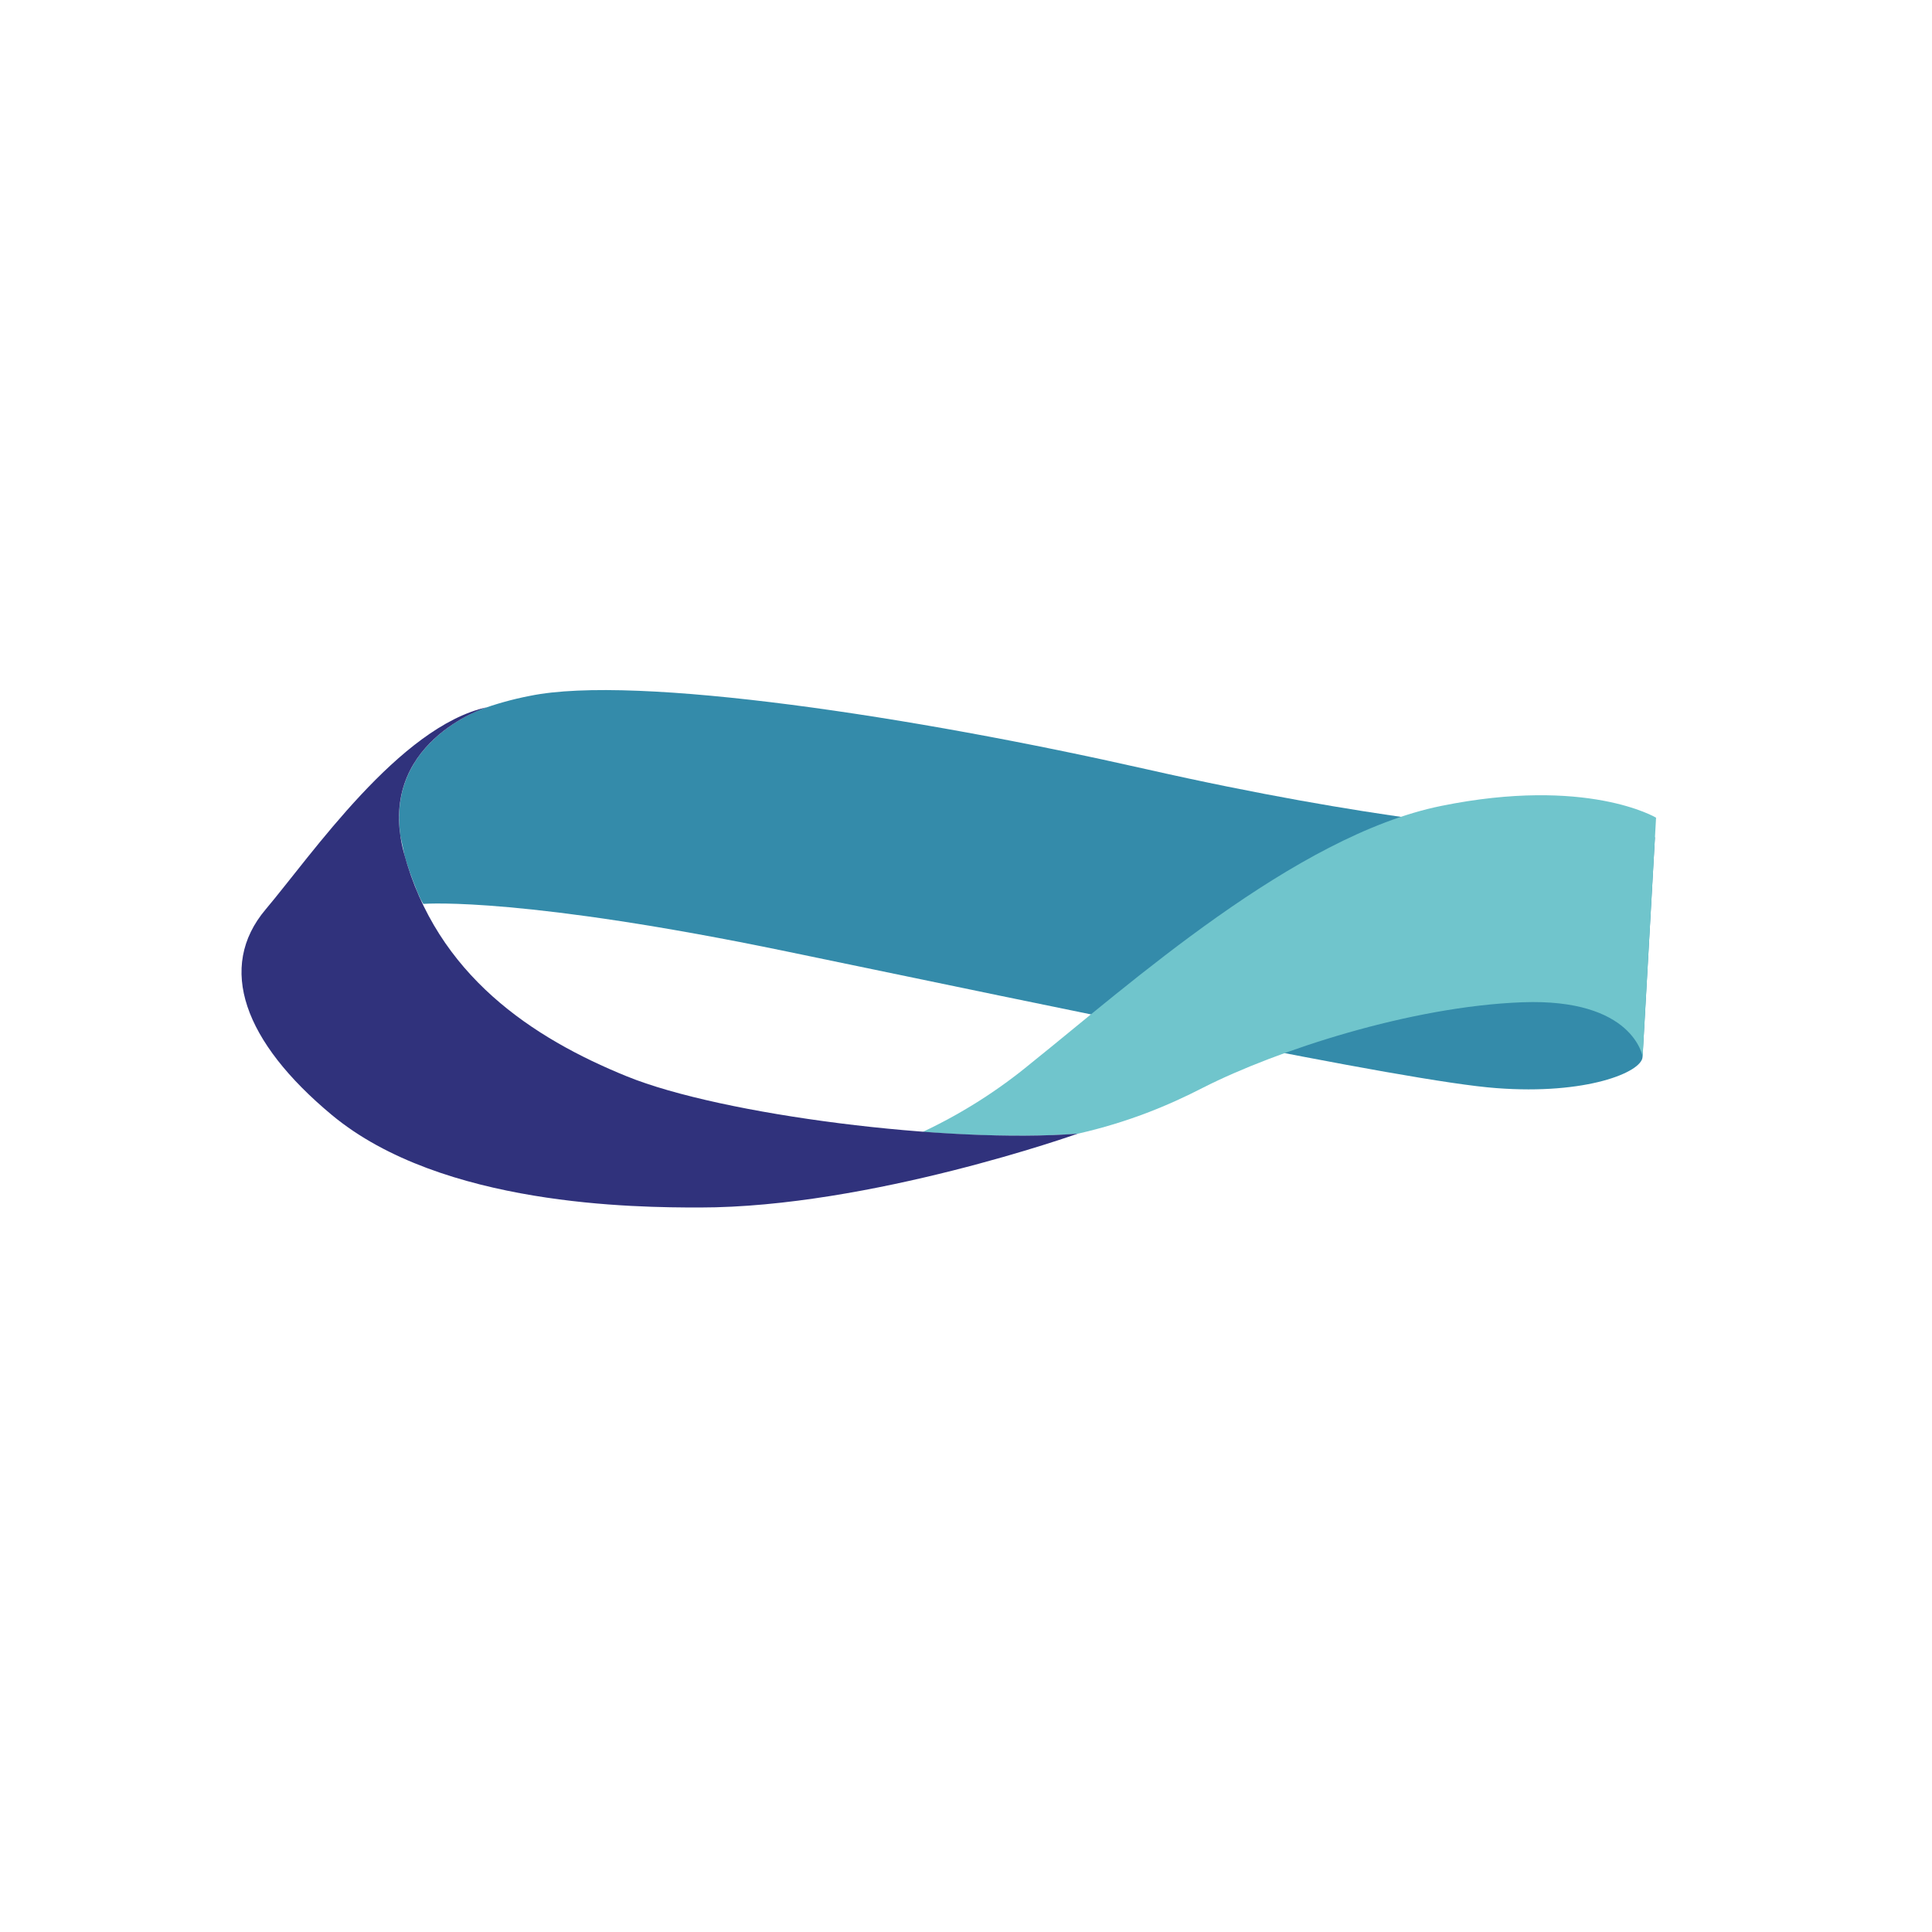 <svg width="40" height="40" viewBox="0 0 40 40" fill="none" xmlns="http://www.w3.org/2000/svg">
<path d="M31.314 17.178C31.314 17.178 28.479 17 23.714 15.921C18.95 14.843 13.164 13.957 10.972 14.407C10.6 14.478 10.257 14.578 9.936 14.693C9.486 14.886 8.093 15.593 8.279 17.221V17.264L8.336 17.521L8.372 17.693C8.443 17.964 8.543 18.221 8.643 18.471L8.707 18.614L8.764 18.714C8.879 18.707 10.879 18.578 16.293 19.7C21.886 20.857 29.114 22.393 30.979 22.528C32.843 22.671 33.986 22.2 34.007 21.886L34.264 17.335L31.314 17.178Z" fill="#348BAA"/>
<path d="M29.837 16.686C26.809 17.301 23.352 20.408 21.352 22.008C20.665 22.577 19.909 23.057 19.102 23.436C20.28 23.522 21.409 23.544 22.316 23.472C23.352 23.236 24.18 22.894 24.916 22.515C26.423 21.751 29.202 20.837 31.516 20.751C33.823 20.665 34.009 21.879 34.009 21.879L34.287 16.929C34.287 16.929 32.859 16.072 29.837 16.686Z" fill="#70C5CC"/>
<path d="M10.079 14.643C10.079 14.643 7.75 15.378 8.364 17.664C9.043 20.193 11.029 21.493 12.979 22.285C14.943 23.085 19.636 23.678 22.314 23.471C22.314 23.471 18.014 25 14.486 25C13.179 25 9.15 24.978 6.871 23.085C5.05 21.571 4.486 20.028 5.5 18.828C6.464 17.685 8.271 15.043 10.079 14.643Z" fill="#30327C"/>
</svg>
